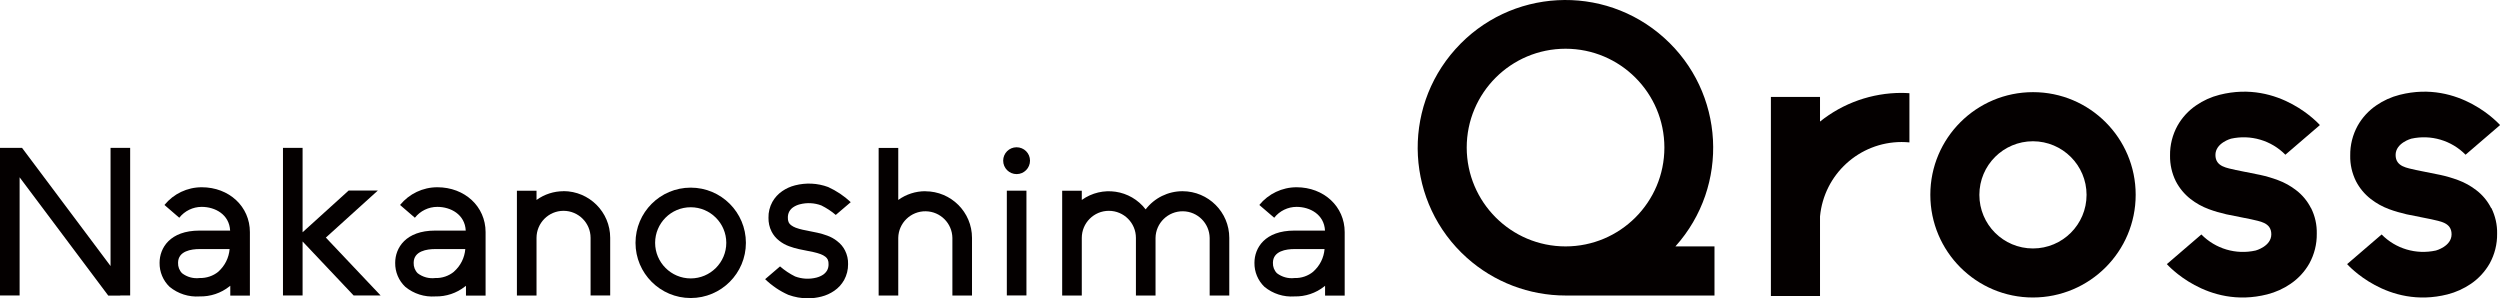 <?xml version="1.0" encoding="UTF-8"?><svg id="_レイヤー_2" xmlns="http://www.w3.org/2000/svg" viewBox="0 0 328.83 39.22"><g id="_レイヤー_1-2"><g id="_グループ_8932"><g id="_グループ_3"><path id="_パス_17" d="M303.96,27.36c-.46-.91-1.12-1.71-1.93-2.33-.73-.57-1.54-1.02-2.41-1.34-.75-.28-1.53-.51-2.31-.68l-3.24-.65c-1.11-.28-2.67-.4-2.67-1.98s2.05-2.14,2.05-2.14c2.59-.57,5.29.22,7.15,2.11l4.54-3.9s-5.27-5.99-13.2-3.98c-1.11.28-2.15.75-3.09,1.4-1.01.69-1.84,1.6-2.44,2.66-.66,1.2-1,2.55-.98,3.92-.02,1.18.24,2.34.76,3.39.47.91,1.13,1.7,1.93,2.33.73.57,1.54,1.02,2.41,1.34.75.28,1.52.5,2.31.68l3.24.65c1.11.28,2.67.4,2.67,1.98s-2.06,2.13-2.06,2.13c-2.59.58-5.28-.22-7.14-2.11l-4.54,3.9s5.27,5.99,13.2,3.98c1.1-.28,2.15-.75,3.09-1.4,1.01-.69,1.85-1.6,2.45-2.66.66-1.2,1-2.55.98-3.92.03-1.17-.23-2.34-.76-3.39h0Z" fill="#040000" stroke-width="0"/><path id="_パス_18" d="M327.66,27.36c-.46-.91-1.12-1.71-1.93-2.33-.73-.57-1.54-1.02-2.41-1.34-.76-.28-1.53-.51-2.32-.68l-3.23-.65c-1.11-.28-2.67-.4-2.67-1.98s2.06-2.14,2.06-2.14c2.59-.57,5.28.22,7.14,2.11l4.54-3.9s-5.27-5.99-13.2-3.98c-1.11.28-2.15.75-3.09,1.4-1.01.69-1.84,1.6-2.44,2.66-.66,1.2-1,2.55-.98,3.92-.03,1.18.24,2.34.76,3.39.47.91,1.13,1.7,1.94,2.33.73.57,1.54,1.02,2.41,1.34.75.28,1.52.5,2.31.68l3.24.65c1.11.28,2.67.4,2.67,1.98s-2.06,2.13-2.06,2.13c-2.59.57-5.28-.22-7.14-2.11l-4.54,3.9s5.27,5.99,13.21,3.98c1.1-.28,2.15-.76,3.09-1.4,1.01-.69,1.84-1.6,2.45-2.66.66-1.2,1-2.55.98-3.92.03-1.17-.24-2.34-.76-3.39h0Z" fill="#040000" stroke-width="0"/><path id="_パス_19" d="M267.4,39.13c-7.46,0-13.5-6.05-13.5-13.51,0-7.46,6.05-13.5,13.51-13.5,7.46,0,13.5,6.05,13.5,13.5,0,7.46-6.05,13.5-13.51,13.51ZM267.4,18.58c-3.89,0-7.05,3.15-7.05,7.05s3.15,7.05,7.05,7.05c3.89,0,7.05-3.15,7.05-7.05h0c0-3.89-3.16-7.04-7.05-7.05h0Z" fill="#040000" stroke-width="0"/><g id="_グループ_2"><path id="_パス_20" d="M220.37,32.41c7.17-7.99,6.5-20.28-1.49-27.44-7.99-7.17-20.28-6.5-27.44,1.49-7.17,7.99-6.5,20.28,1.49,27.44,3.57,3.2,8.2,4.97,13,4.97h19.58v-6.46h-5.14ZM192.92,19.41c0-7.18,5.82-13,13-13s13,5.82,13,13-5.82,13-13,13h0c-7.18,0-12.99-5.83-13-13h0Z" fill="#040000" stroke-width="0"/><path id="_パス_21" d="M239.39,28.47c.52-5.54,5.16-9.78,10.73-9.79.35,0,.69.02,1.03.05v-6.47c-.35-.02-.69-.04-1.03-.04-3.9,0-7.69,1.33-10.73,3.77v-3.24h-6.46v26.18h6.46v-10.45Z" fill="#040000" stroke-width="0"/></g></g><g id="_グループ_9"><g id="_グループ_7"><path id="_パス_22" d="M74.13,25.15c-1.28,0-2.52.4-3.56,1.15v-1.21h-2.58v13.78h2.58v-7.58c0-1.96,1.59-3.56,3.55-3.56,1.96,0,3.56,1.59,3.56,3.55h0v7.58h2.58v-7.58c0-3.39-2.75-6.13-6.14-6.14Z" fill="#040000" stroke-width="0"/><path id="_パス_23" d="M121.71,25.15c-1.28,0-2.52.4-3.56,1.15v-6.84h-2.58v19.41h2.58v-7.58c.03-1.96,1.65-3.53,3.62-3.5,1.92.03,3.47,1.58,3.5,3.5v7.58h2.58v-7.58c0-3.39-2.75-6.13-6.14-6.13Z" fill="#040000" stroke-width="0"/><path id="_パス_24" d="M155.54,25.15c-1.9,0-3.69.88-4.85,2.39-2.01-2.61-5.72-3.16-8.4-1.24v-1.21h-2.58v13.78h2.58v-7.58c0-1.96,1.59-3.56,3.56-3.56s3.56,1.59,3.56,3.56v7.58h2.58v-7.58c.03-1.96,1.65-3.53,3.62-3.5,1.92.03,3.47,1.58,3.5,3.5v7.58h2.58v-7.58c0-3.39-2.75-6.13-6.14-6.14Z" fill="#040000" stroke-width="0"/><g id="_グループ_4"><path id="_パス_25" d="M42.86,31.25l6.84-6.19h-3.84l-6.06,5.49v-11.1h-2.58v19.41h2.58v-7.1l6.71,7.1h3.55l-7.2-7.61Z" fill="#040000" stroke-width="0"/></g><path id="_パス_26" d="M90.85,39.2c-4.01,0-7.26-3.25-7.26-7.26,0-4.01,3.25-7.26,7.26-7.26,4.01,0,7.26,3.25,7.26,7.26,0,4.01-3.25,7.26-7.26,7.26ZM90.85,27.26c-2.59,0-4.68,2.1-4.68,4.68s2.1,4.68,4.68,4.68,4.68-2.1,4.68-4.68h0c0-2.58-2.1-4.68-4.68-4.68Z" fill="#040000" stroke-width="0"/><g id="_グループ_5"><rect id="_長方形_2" x="132.43" y="25.08" width="2.58" height="13.78" fill="#040000" stroke-width="0"/><path id="_パス_27" d="M133.72,22.9c.97,0,1.76-.79,1.76-1.77s-.79-1.76-1.77-1.76c-.97,0-1.76.79-1.76,1.76,0,.98.79,1.77,1.77,1.77Z" fill="#040000" stroke-width="0"/></g><g id="_グループ_6"><path id="_パス_28" d="M110.11,31.71c-.39-.31-.83-.55-1.3-.72-.42-.16-.86-.28-1.3-.38l-1.92-.39c-.32-.07-.63-.16-.93-.27-.22-.08-.43-.2-.62-.34-.13-.1-.24-.23-.31-.38-.08-.19-.11-.39-.1-.59-.01-.28.05-.56.18-.81.13-.23.31-.43.52-.57.27-.18.56-.31.88-.39.93-.24,1.92-.19,2.82.15.68.34,1.32.75,1.9,1.25l1.97-1.68c-.87-.82-1.88-1.49-2.97-1.99-1.4-.52-2.92-.59-4.36-.22-.6.15-1.17.41-1.68.76-.54.37-.98.85-1.3,1.42-.35.64-.53,1.36-.51,2.09-.01.62.12,1.23.4,1.79.24.48.59.9,1.02,1.23.39.31.83.55,1.3.72.42.16.86.28,1.3.38l1.92.39c.32.07.63.16.93.27.22.08.43.2.62.34.13.1.24.23.31.38.08.19.11.39.1.59.01.28-.05.56-.18.81-.13.23-.31.42-.52.57-.27.18-.57.31-.88.39-.93.24-1.92.19-2.82-.15-.71-.35-1.38-.8-1.98-1.32l-1.96,1.68c.89.86,1.92,1.56,3.05,2.06.82.3,1.69.46,2.57.46.6,0,1.21-.08,1.79-.23.6-.15,1.17-.41,1.68-.76.54-.37.98-.85,1.3-1.42.35-.64.53-1.36.52-2.09.02-.62-.12-1.23-.4-1.79-.24-.48-.59-.9-1.02-1.22Z" fill="#040000" stroke-width="0"/></g><path id="_パス_29" d="M26.53,24.63c-1.9,0-3.7.86-4.9,2.33l1.95,1.68c.71-.9,1.8-1.43,2.95-1.43,1.76,0,3.63.99,3.74,3.12h-4.03c-3.88,0-5.25,2.28-5.25,4.24-.02,1.19.46,2.34,1.32,3.16,1.11.91,2.52,1.36,3.95,1.26,1.42.03,2.8-.43,3.91-1.31l.05-.04.07-.05v1.29h2.58v-8.35c0-3.36-2.73-5.9-6.34-5.9ZM28.73,35.73c-.7.57-1.57.86-2.47.84-.82.1-1.65-.12-2.31-.63-.36-.36-.55-.86-.53-1.37,0-1.57,1.77-1.81,2.82-1.81h3.96c-.09,1.14-.62,2.2-1.47,2.96h0Z" fill="#040000" stroke-width="0"/><path id="_パス_30" d="M57.52,24.63c-1.9,0-3.7.86-4.9,2.33l1.95,1.68c.71-.9,1.8-1.43,2.95-1.43,1.76,0,3.63.99,3.74,3.12h-4.03c-3.87,0-5.25,2.28-5.25,4.24-.02,1.19.46,2.34,1.33,3.16,1.11.91,2.52,1.36,3.95,1.26,1.42.03,2.8-.43,3.91-1.31l.06-.04.06-.05v1.29h2.58v-8.35c0-3.36-2.73-5.9-6.35-5.9ZM59.72,35.73c-.69.57-1.57.87-2.47.84-.82.1-1.65-.12-2.31-.63-.36-.36-.55-.86-.53-1.37,0-1.57,1.77-1.81,2.82-1.81h3.97c-.09,1.14-.62,2.2-1.48,2.96h0Z" fill="#040000" stroke-width="0"/><path id="_パス_31" d="M170.54,24.63c-1.9,0-3.7.86-4.9,2.33l1.96,1.68c.71-.9,1.8-1.43,2.94-1.43,1.76,0,3.63.99,3.74,3.12h-4.03c-3.88,0-5.25,2.28-5.25,4.24-.02,1.19.46,2.34,1.32,3.16,1.11.91,2.52,1.36,3.95,1.26,1.42.03,2.8-.43,3.91-1.31l.05-.04s.03-.03.06-.05v1.29h2.58v-8.35c0-3.36-2.73-5.9-6.34-5.9ZM172.74,35.73c-.69.57-1.57.87-2.47.84-.82.1-1.65-.13-2.31-.63-.36-.36-.55-.86-.53-1.37,0-1.57,1.77-1.81,2.82-1.81h3.97c-.09,1.14-.62,2.2-1.48,2.96h0Z" fill="#040000" stroke-width="0"/></g><g id="_グループ_8"><path id="_パス_32" d="M1.29,19.45H0v19.41h2.58v-15.54l11.66,15.56h1.57l.02-.02h1.29v-19.41h-2.58v15.54L2.9,19.45h-1.61Z" fill="#040000" stroke-width="0"/></g></g></g></g></svg>